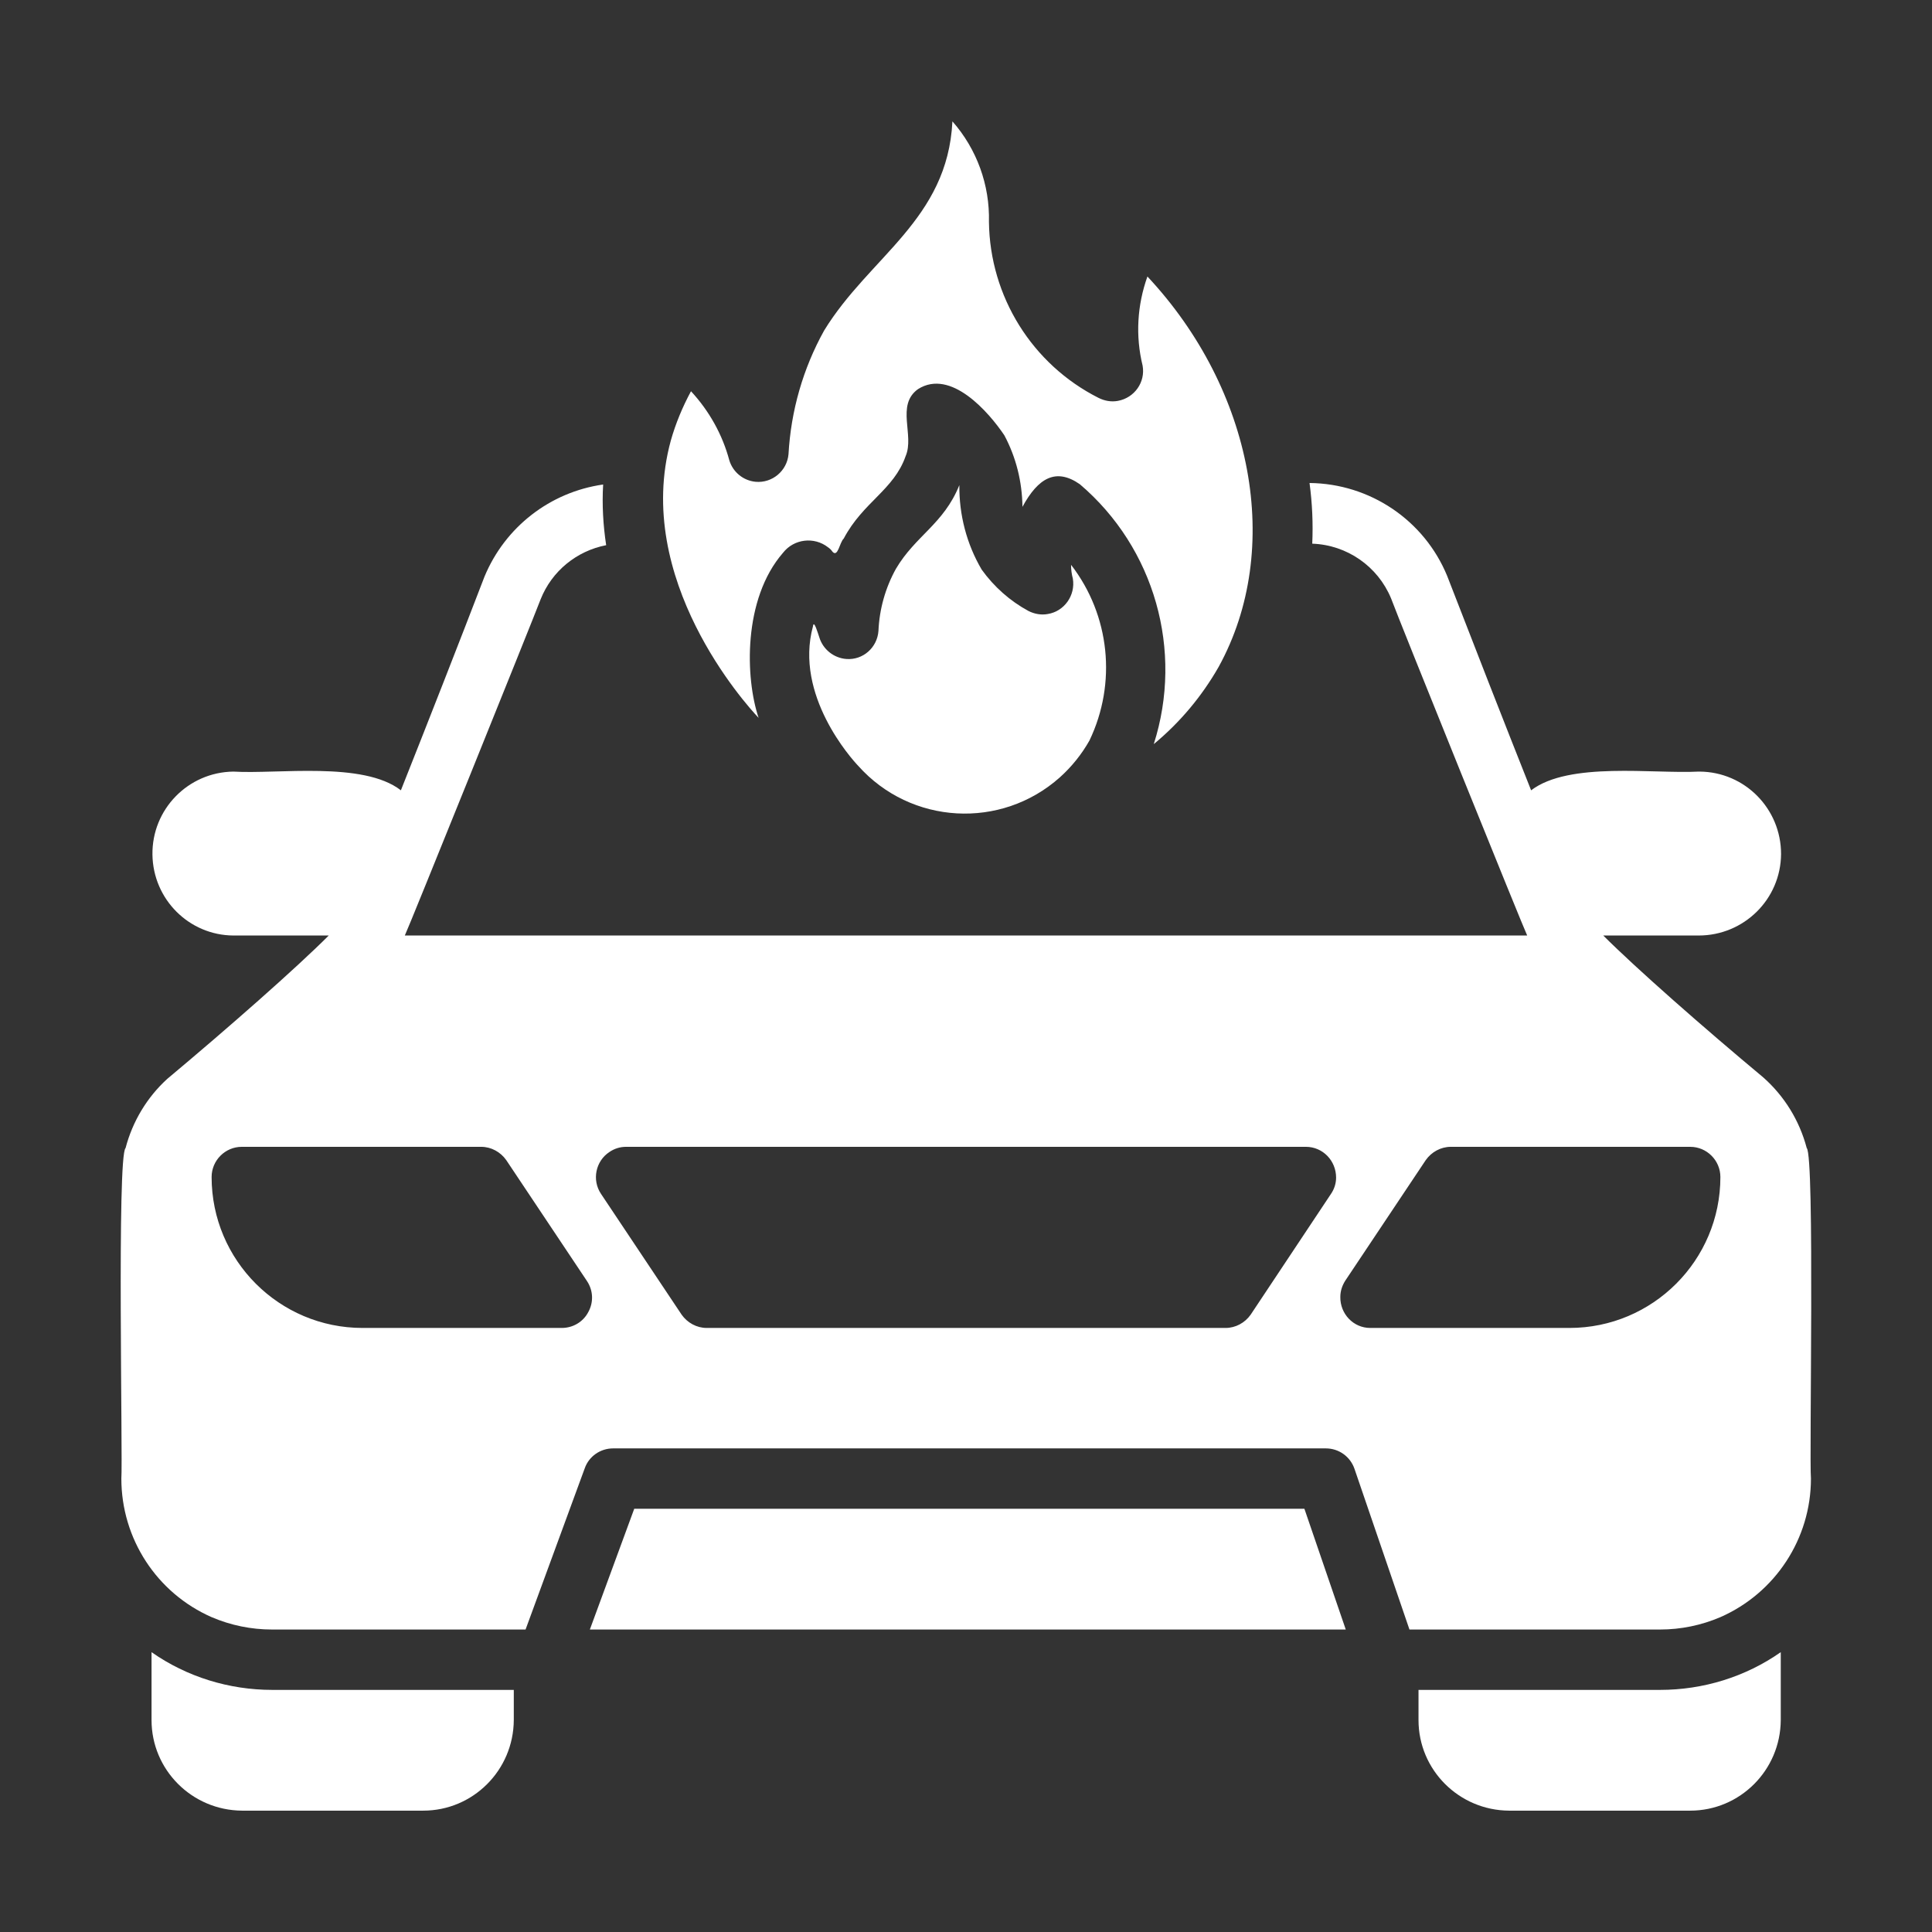 <?xml version="1.0" encoding="UTF-8"?>
<svg id="glyph" xmlns="http://www.w3.org/2000/svg" version="1.1" viewBox="0 0 64 64">
  <rect x="0" y="0" width="64" height="64" fill="#333333" stroke="none"/>
  <!-- Generator: Adobe Illustrator 29.7.1, SVG Export Plug-In . SVG Version: 2.1.1 Build 8)  -->
  <defs>
    <style>
      .st0 {
        fill: #fff;
      }
    </style>
  </defs>
  <path class="st0" d="M25.94,18.31c.36-.46,1.03-.54,1.49-.18.06.04.11.09.15.15.18.19.23-.31.37-.44.64-1.21,1.66-1.61,2.05-2.73.3-.69-.33-1.69.41-2.22,1.09-.69,2.35.77,2.86,1.53.39.73.59,1.54.6,2.37.52-.96,1.11-1.3,1.9-.75,2.48,2.11,3.44,5.51,2.45,8.61.87-.72,1.59-1.58,2.15-2.56,2.15-3.91,1.14-9.19-2.36-12.93-.34.95-.4,1.97-.16,2.95.1.55-.27,1.07-.82,1.17-.22.04-.44,0-.64-.1-2.2-1.11-3.6-3.36-3.63-5.83.03-1.22-.4-2.41-1.21-3.33-.16,3.26-2.75,4.48-4.25,6.93-.7,1.26-1.1,2.66-1.18,4.1-.05.55-.54.96-1.09.91-.41-.04-.75-.32-.87-.71-.23-.86-.67-1.64-1.27-2.29-.28.52-.51,1.07-.67,1.64-1.25,4.58,2.48,8.73,2.91,9.18-.44-1.3-.53-3.93.81-5.47Z"/>
  <path class="st0" d="M34.07,20.24c-.61-.33-1.14-.8-1.55-1.37-.5-.85-.75-1.82-.74-2.8-.52,1.29-1.45,1.67-2.1,2.77-.35.63-.55,1.34-.58,2.06-.04.55-.51.97-1.06.93-.42-.03-.78-.32-.9-.72-.04-.11-.18-.61-.21-.36-.62,2.28,1.28,4.39,1.5,4.62,1.74,1.95,4.73,2.12,6.68.38.39-.35.72-.76.98-1.22.91-1.9.68-4.15-.61-5.82,0,.16.02.31.06.46.09.55-.28,1.08-.83,1.17-.22.04-.44,0-.64-.1Z"/>
  <path class="st0" d="M21.01,49.98l-1.47,4h25.04l-1.37-4h-22.2Z"/>
  <path class="st0" d="M59.85,38.03c-.24-.91-.74-1.72-1.44-2.34-1.98-1.65-4.21-3.61-5.3-4.7h3.16c1.5,0,2.72-1.2,2.73-2.7,0-1.5-1.2-2.72-2.7-2.73h-.03c-1.5.08-4.29-.34-5.55.62-.89-2.24-1.96-4.98-2.78-7.1-.76-1.85-2.56-3.06-4.56-3.08.09.67.12,1.34.09,2.01,1.15.04,2.17.75,2.61,1.81.26.71,4.43,11.03,4.51,11.17H13.41c.08-.14,4.23-10.43,4.5-11.14.37-.93,1.19-1.6,2.17-1.79-.1-.66-.14-1.34-.1-2.01-1.76.25-3.25,1.41-3.93,3.05-.81,2.11-1.88,4.84-2.77,7.08-1.25-.97-4.08-.53-5.55-.62-1.5.02-2.7,1.25-2.68,2.75.02,1.48,1.21,2.67,2.68,2.68h3.16c-1.1,1.1-3.33,3.06-5.35,4.75-.67.61-1.15,1.41-1.38,2.29-.29.25-.09,10.34-.14,10.95,0,1.99,1.17,3.79,2.99,4.59.63.27,1.31.41,2,.41h8.4l1.96-5.34c.14-.4.52-.66.94-.66h23.61c.43,0,.81.27.95.68l1.82,5.32h8.3c.69,0,1.37-.14,2-.41,1.82-.8,3-2.6,3-4.59-.06-.64.13-10.68-.14-10.95ZM19.49,43.46c-.17.33-.51.53-.88.53h-6.6c-2.76,0-5-2.24-5-5,0-.55.45-1,1-1h7.93c.33,0,.64.17.83.44l2.67,4c.21.31.23.7.05,1.03ZM44.09,39.55l-2.66,4c-.19.27-.5.44-.83.44h-17.19c-.33,0-.64-.17-.83-.44l-2.67-4c-.31-.46-.18-1.09.28-1.39.16-.11.35-.17.55-.17h22.52c.56,0,1,.46,1,1.02,0,.19-.06.38-.17.54ZM51.99,43.99h-6.6c-.56,0-1-.47-.99-1.03,0-.19.06-.37.16-.53l2.67-4c.19-.27.5-.44.83-.44h7.93c.55,0,1,.45,1,1,0,2.76-2.24,5-5,5h0Z"/>
  <path class="st0" d="M5.02,54.73v2.25c0,1.65,1.34,2.99,3,3h6c1.65,0,2.99-1.34,3-3v-1h-8c-1.43,0-2.83-.43-4-1.25Z"/>
  <path class="st0" d="M46.99,55.98v1c0,1.65,1.34,2.99,3,3h6c1.65,0,2.99-1.34,3-3v-2.25c-1.17.82-2.57,1.25-4,1.25h-8Z"/>
</svg>